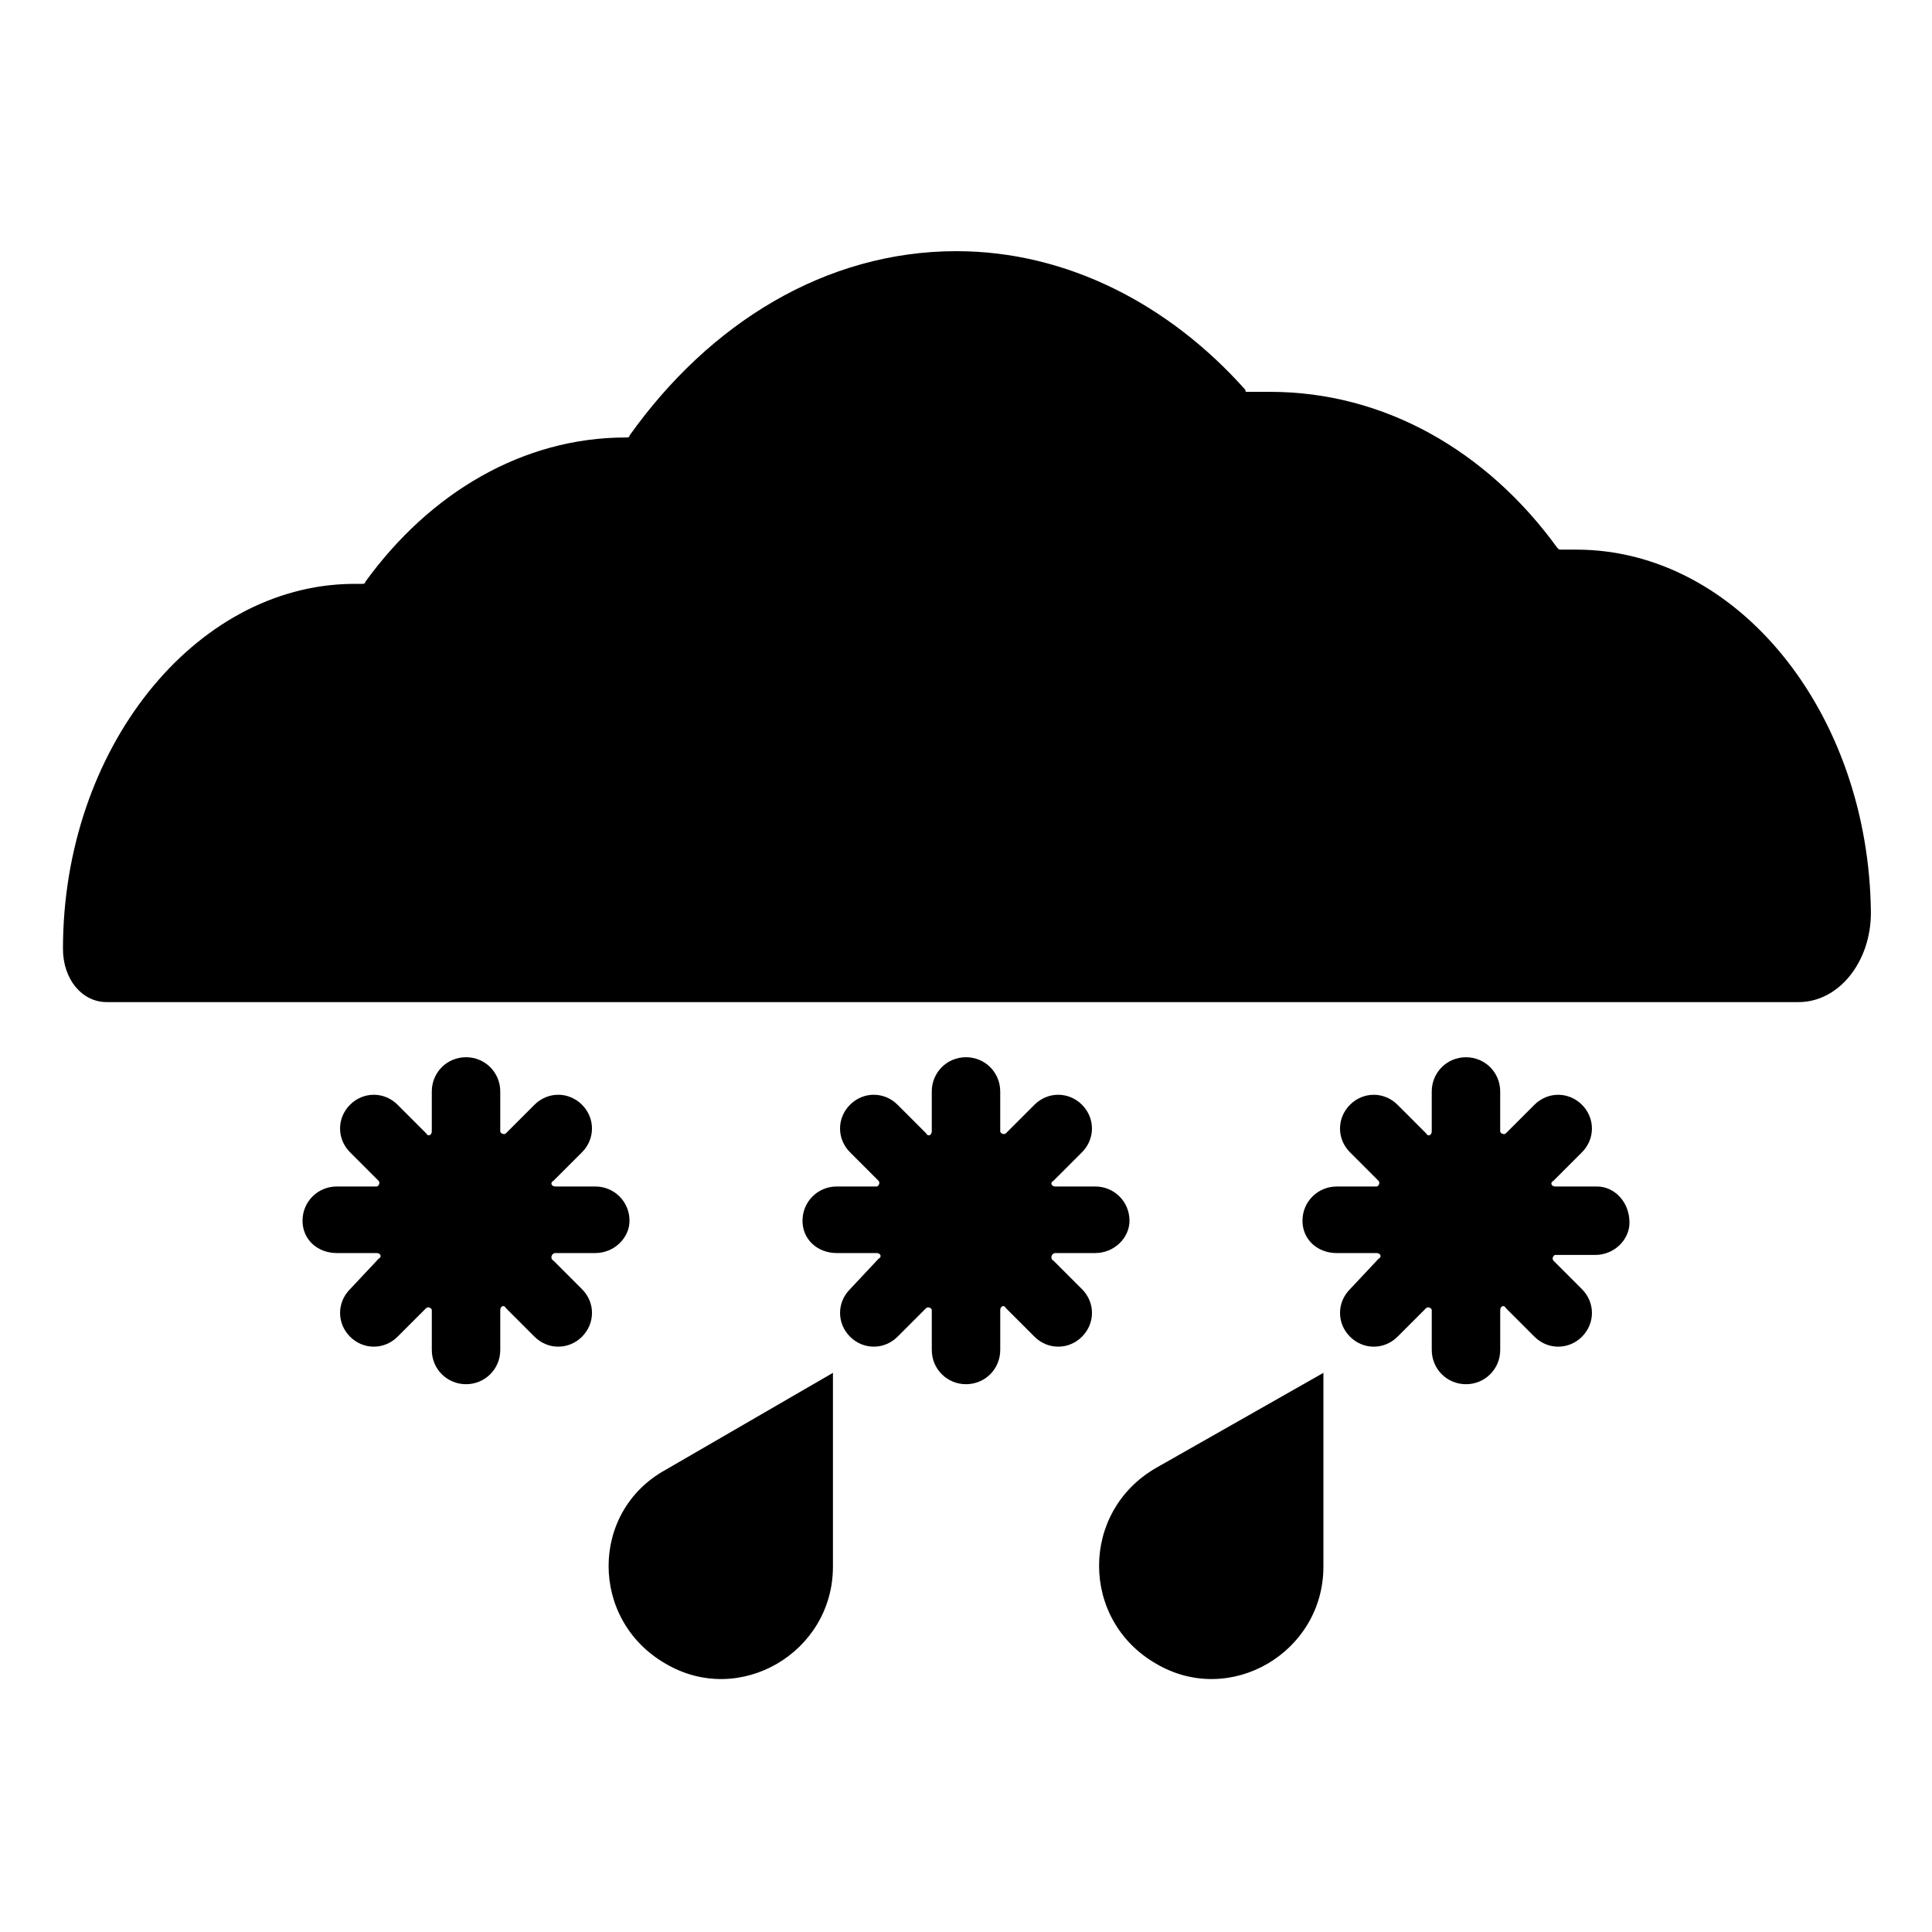 <?xml version="1.0" encoding="UTF-8"?>
<!-- The Best Svg Icon site in the world: iconSvg.co, Visit us! https://iconsvg.co -->
<svg fill="#000000" width="800px" height="800px" version="1.1" viewBox="144 144 512 512" xmlns="http://www.w3.org/2000/svg">
 <g>
  <path d="m320.4 584.9c19.648 11.586 44.336-3.023 44.336-25.695v-51.387l-44.336 25.695c-20.152 11.082-20.152 39.797 0 51.387z"/>
  <path d="m450.38 584.9c19.648 11.586 44.336-3.023 44.336-25.695v-51.387l-44.336 25.188c-20.152 11.59-20.152 40.305 0 51.895z"/>
  <path d="m561.72 289.66h-4.031c-0.504 0-0.504 0-1.008-0.504-18.641-25.695-45.848-41.312-76.074-41.312h-6.047c-0.504 0-0.504 0-0.504-0.504-20.152-22.672-47.359-36.777-76.578-36.777-34.762 0-65.496 19.145-86.656 48.871 0 0.504-0.504 0.504-1.008 0.504-27.207 0-51.891 14.609-69.023 38.289 0 0.504-0.504 0.504-1.008 0.504h-2.519c-41.812 0.504-76.578 43.828-76.578 96.73 0 8.062 5.039 14.105 11.586 14.105h448.39c10.578 0 19.145-10.578 19.145-23.68-0.5-52.898-35.262-96.227-78.086-96.227z"/>
  <path d="m291.18 476.07h10.578c5.039 0 9.07-4.031 9.07-8.566 0-5.039-4.031-9.07-9.07-9.07h-10.578c-1.008 0-1.512-1.008-0.504-1.512l7.559-7.559c3.527-3.527 3.527-9.07 0-12.594-3.527-3.527-9.07-3.527-12.594 0l-7.559 7.559c-0.504 0.504-1.512 0-1.512-0.504v-10.578c0-5.039-4.031-9.07-9.07-9.07-5.039 0-9.07 4.031-9.07 9.07v10.578c0 1.008-1.008 1.512-1.512 0.504l-7.559-7.559c-3.527-3.527-9.07-3.527-12.594 0-3.527 3.527-3.527 9.07 0 12.594l7.559 7.559c0.504 0.504 0 1.512-0.504 1.512h-10.578c-5.039 0-9.07 4.031-9.07 9.07 0 5.039 4.031 8.566 9.07 8.566h10.578c1.008 0 1.512 1.008 0.504 1.512l-7.555 8.059c-3.527 3.527-3.527 9.07 0 12.594 3.527 3.527 9.07 3.527 12.594 0l7.559-7.559c0.504-0.504 1.512 0 1.512 0.504v10.578c0 5.039 4.031 9.07 9.07 9.07s9.07-4.031 9.07-9.07v-10.578c0-1.008 1.008-1.512 1.512-0.504l7.559 7.559c3.527 3.527 9.07 3.527 12.594 0 3.527-3.527 3.527-9.07 0-12.594l-7.559-7.559c-1.012-0.5-0.508-2.012 0.5-2.012z"/>
  <path d="m423.68 476.07h10.578c5.039 0 9.07-4.031 9.07-8.566 0-5.039-4.031-9.07-9.07-9.07h-10.578c-1.008 0-1.512-1.008-0.504-1.512l7.559-7.559c3.527-3.527 3.527-9.07 0-12.594-3.527-3.527-9.07-3.527-12.594 0l-7.559 7.559c-0.504 0.504-1.512 0-1.512-0.504v-10.578c0-5.039-4.031-9.07-9.07-9.07-5.039 0-9.07 4.031-9.07 9.07v10.578c0 1.008-1.008 1.512-1.512 0.504l-7.559-7.559c-3.527-3.527-9.07-3.527-12.594 0-3.527 3.527-3.527 9.07 0 12.594l7.559 7.559c0.504 0.504 0 1.512-0.504 1.512h-10.578c-5.039 0-9.07 4.031-9.07 9.07 0 5.039 4.031 8.566 9.07 8.566h10.578c1.008 0 1.512 1.008 0.504 1.512l-7.555 8.059c-3.527 3.527-3.527 9.07 0 12.594 3.527 3.527 9.07 3.527 12.594 0l7.559-7.559c0.504-0.504 1.512 0 1.512 0.504v10.578c0 5.039 4.031 9.07 9.07 9.07s9.07-4.031 9.07-9.07v-10.578c0-1.008 1.008-1.512 1.512-0.504l7.559 7.559c3.527 3.527 9.07 3.527 12.594 0 3.527-3.527 3.527-9.07 0-12.594l-7.559-7.559c-1.008-0.5-0.504-2.012 0.5-2.012z"/>
  <path d="m567.26 458.44h-11.082c-1.008 0-1.512-1.008-0.504-1.512l7.559-7.559c3.527-3.527 3.527-9.07 0-12.594-3.527-3.527-9.07-3.527-12.594 0l-7.559 7.559c-0.504 0.504-1.512 0-1.512-0.504v-10.578c0-5.039-4.031-9.07-9.07-9.07s-9.07 4.031-9.07 9.07v10.578c0 1.008-1.008 1.512-1.512 0.504l-7.559-7.559c-3.527-3.527-9.07-3.527-12.594 0-3.527 3.527-3.527 9.07 0 12.594l7.559 7.559c0.504 0.504 0 1.512-0.504 1.512h-10.578c-5.039 0-9.07 4.031-9.07 9.07 0 5.039 4.031 8.566 9.07 8.566h10.578c1.008 0 1.512 1.008 0.504 1.512l-7.555 8.055c-3.527 3.527-3.527 9.07 0 12.594 3.527 3.527 9.07 3.527 12.594 0l7.559-7.559c0.504-0.504 1.512 0 1.512 0.504v10.578c0 5.039 4.031 9.07 9.07 9.07 5.039 0 9.07-4.031 9.07-9.07v-10.578c0-1.008 1.008-1.512 1.512-0.504l7.559 7.559c3.527 3.527 9.07 3.527 12.594 0 3.527-3.527 3.527-9.07 0-12.594l-7.559-7.559c-0.504-0.504 0-1.512 0.504-1.512h10.578c5.039 0 9.07-4.031 9.07-8.566-0.004-5.535-4.035-9.566-8.57-9.566z"/>
 </g>
</svg>